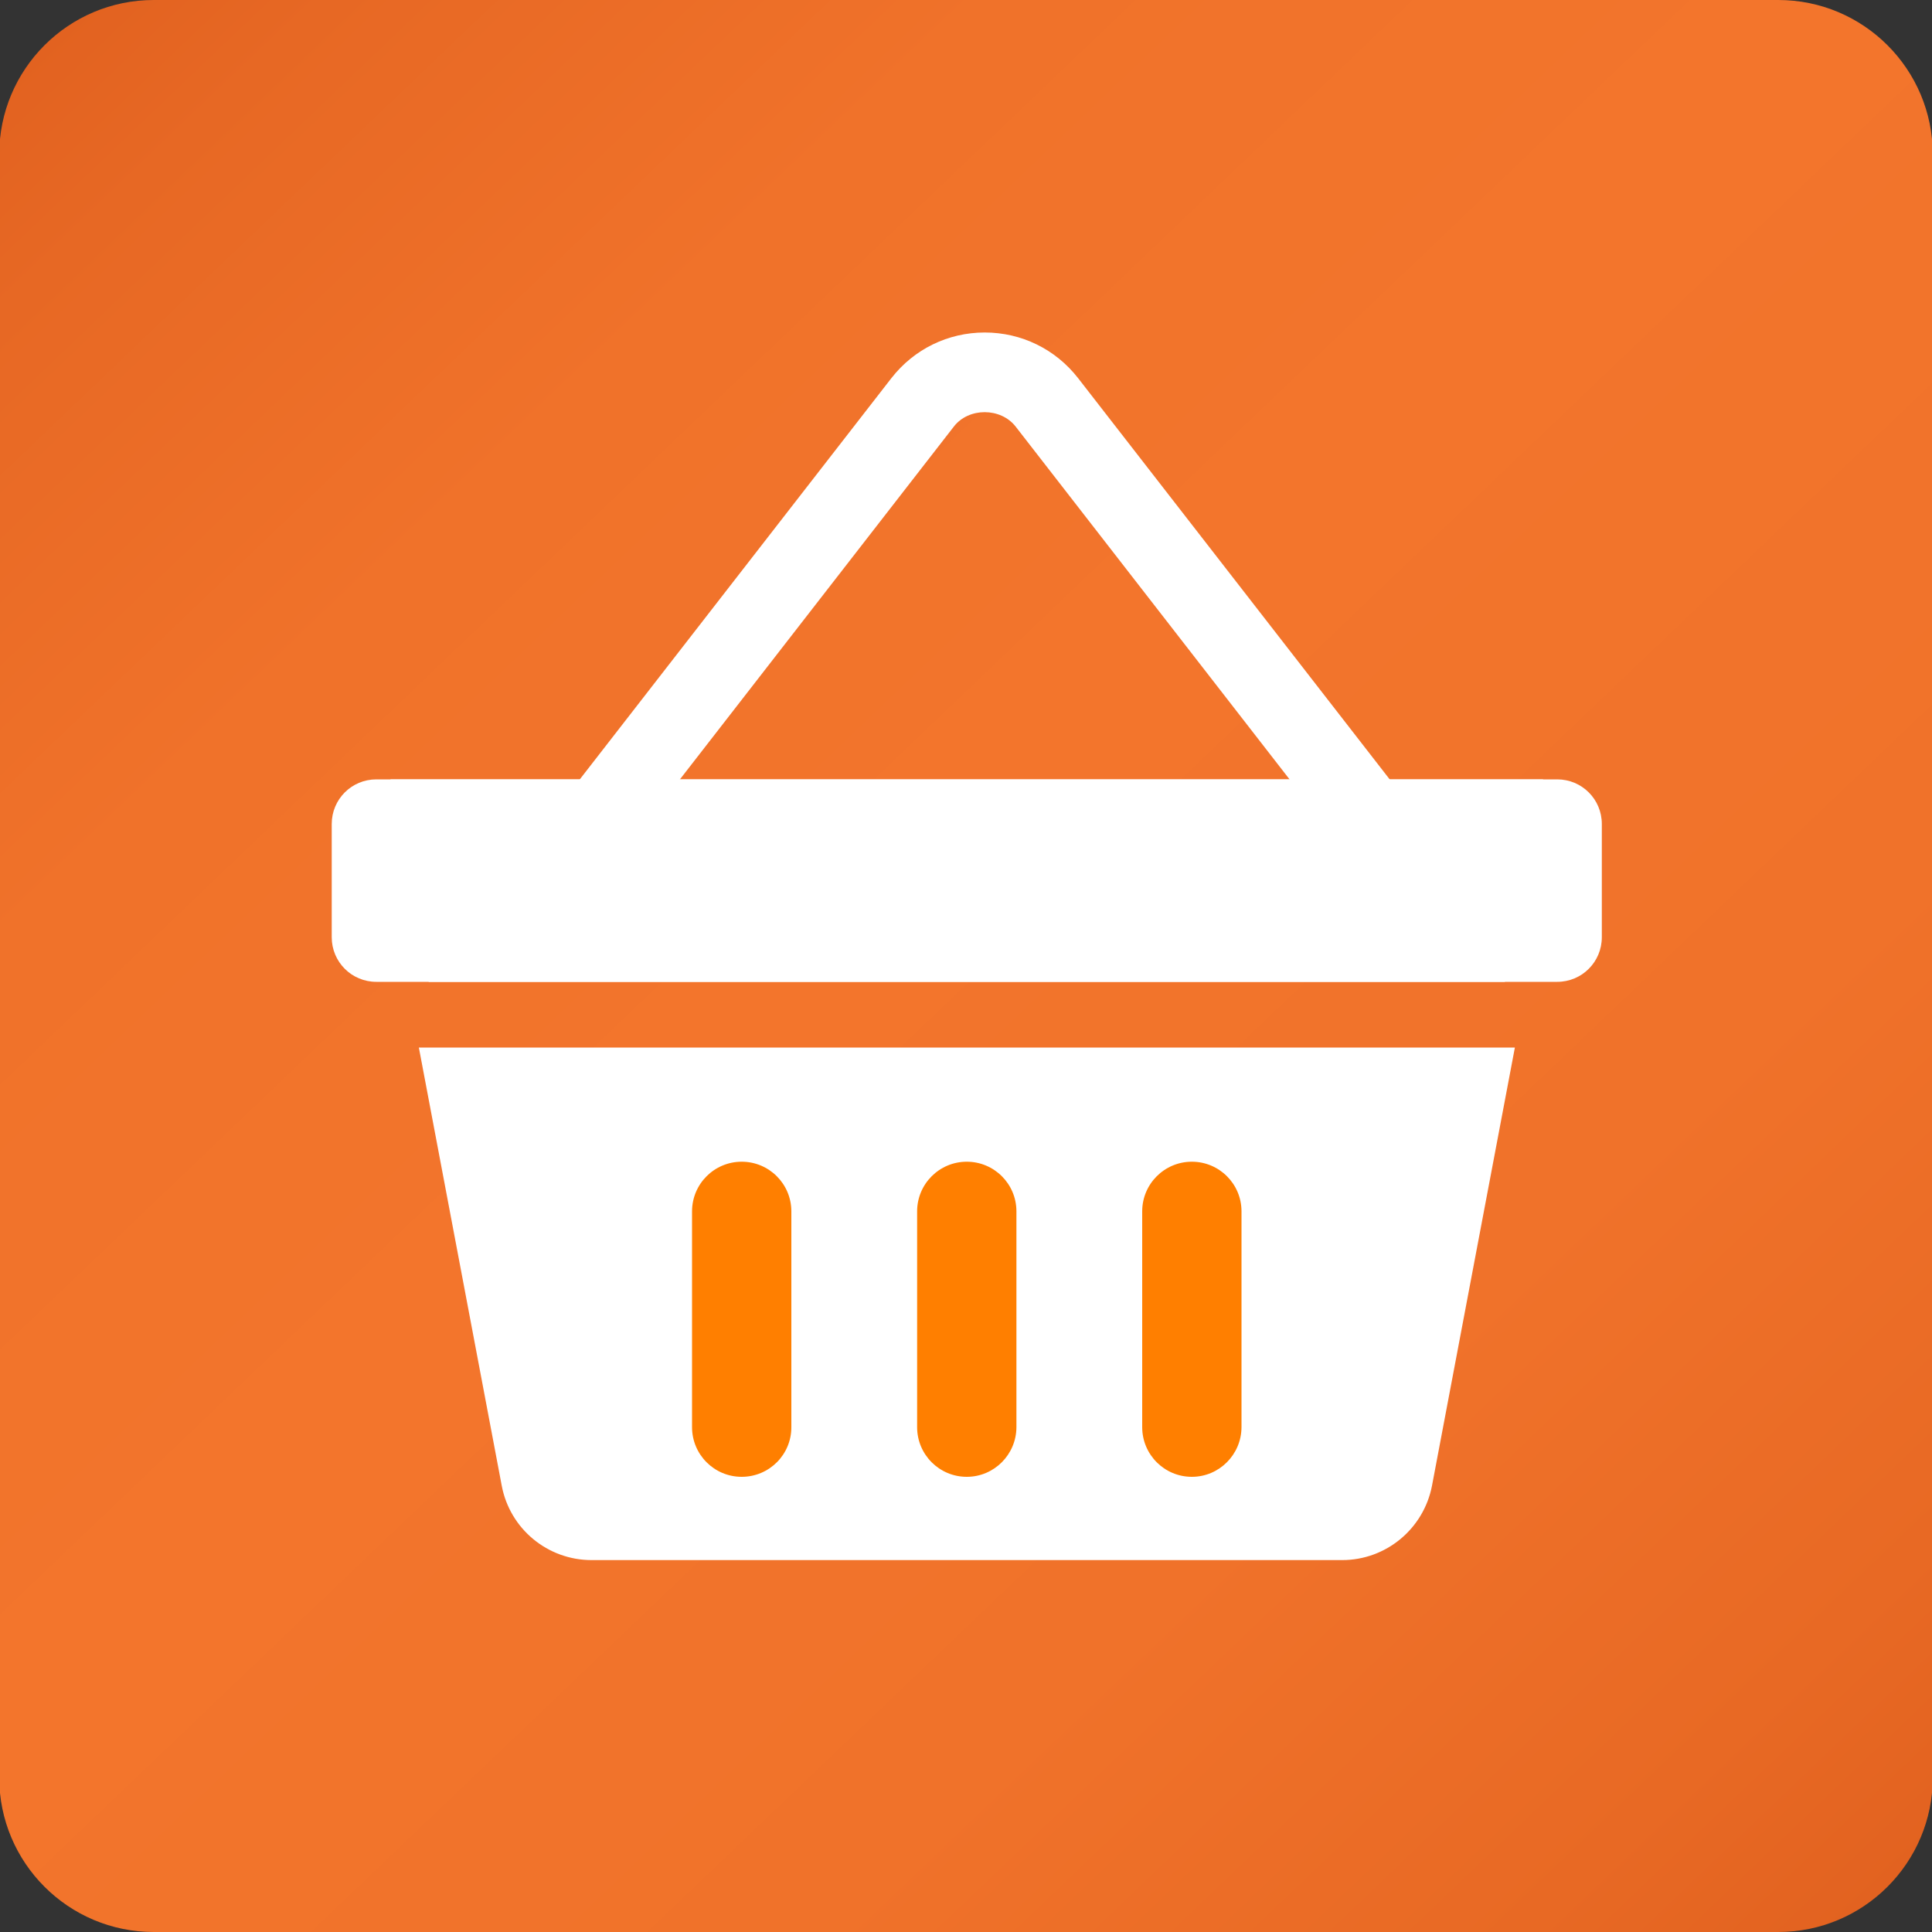 <svg xmlns="http://www.w3.org/2000/svg" xmlns:xlink="http://www.w3.org/1999/xlink" id="Layer_1" x="0px" y="0px" viewBox="0 0 100 100" style="enable-background:new 0 0 100 100;" xml:space="preserve"><rect x="0" y="0" width="100" height="100" fill="#333333" stroke="none"/><style type="text/css">	.st0{fill:url(#SVGID_1_);}	.st1{fill:#FFFFFF;}	.st2{fill:#FF7F00;}</style><g>	<g>		<linearGradient id="SVGID_1_" gradientUnits="userSpaceOnUse" x1="3.293" y1="1.113" x2="96.643" y2="98.82">			<stop offset="0" style="stop-color:#E26220"></stop>			<stop offset="0.065" style="stop-color:#E76824"></stop>			<stop offset="0.241" style="stop-color:#F0722A"></stop>			<stop offset="0.461" style="stop-color:#F3752C"></stop>			<stop offset="0.728" style="stop-color:#F0722A"></stop>			<stop offset="0.916" style="stop-color:#E86924"></stop>			<stop offset="1" style="stop-color:#E26220"></stop>		</linearGradient>		<path class="st0" d="M7.96,100h84.08c4.42,0,8-3.58,8-8V8c0-4.42-3.58-8-8-8H7.96c-4.42,0-8,3.58-8,8v84   C-0.04,96.42,3.54,100,7.96,100z"></path>	</g>	<g>		<g>			<g>				<path class="st1" d="M80.6,50.82H19.48c-1.28,0-2.31-1.03-2.31-2.31v-5.86c0-1.28,1.03-2.31,2.31-2.31H80.6     c1.28,0,2.31,1.03,2.31,2.31v5.86C82.91,49.79,81.88,50.82,80.6,50.82z"></path>			</g>			<g>				<g>					<polygon class="st1" points="77.89,50.82 79.87,40.34 20.21,40.34 22.19,50.82      "></polygon>				</g>				<g>					<path class="st1" d="M21.68,54.22l4.29,22.68c0.42,2.23,2.37,3.85,4.65,3.85h38.85c2.27,0,4.22-1.62,4.65-3.85l4.29-22.68      H21.68z"></path>				</g>			</g>			<g>				<path class="st1" d="M79.58,50.19H22.36l23.78-30.62c1.17-1.5,2.93-2.36,4.83-2.36s3.66,0.86,4.83,2.36L79.58,50.19z      M30.72,46.1h40.5L52.57,22.08c-0.77-0.99-2.43-1-3.2,0L30.72,46.1z"></path>			</g>		</g>		<g>			<g>				<path class="st2" d="M38.39,76.44L38.39,76.44c-1.42,0-2.57-1.15-2.57-2.57V62.7c0-1.42,1.15-2.57,2.57-2.57l0,0     c1.42,0,2.57,1.15,2.57,2.57v11.16C40.97,75.28,39.82,76.44,38.39,76.44z"></path>			</g>			<g>				<path class="st2" d="M50.04,76.44L50.04,76.44c-1.42,0-2.57-1.15-2.57-2.57V62.7c0-1.42,1.15-2.57,2.57-2.57l0,0     c1.42,0,2.57,1.15,2.57,2.57v11.16C52.61,75.28,51.46,76.44,50.04,76.44z"></path>			</g>			<g>				<path class="st2" d="M61.69,76.44L61.69,76.44c-1.42,0-2.57-1.15-2.57-2.57V62.7c0-1.42,1.15-2.57,2.57-2.57l0,0     c1.42,0,2.57,1.15,2.57,2.57v11.16C64.26,75.28,63.11,76.44,61.69,76.44z"></path>			</g>		</g>	</g></g></svg>
